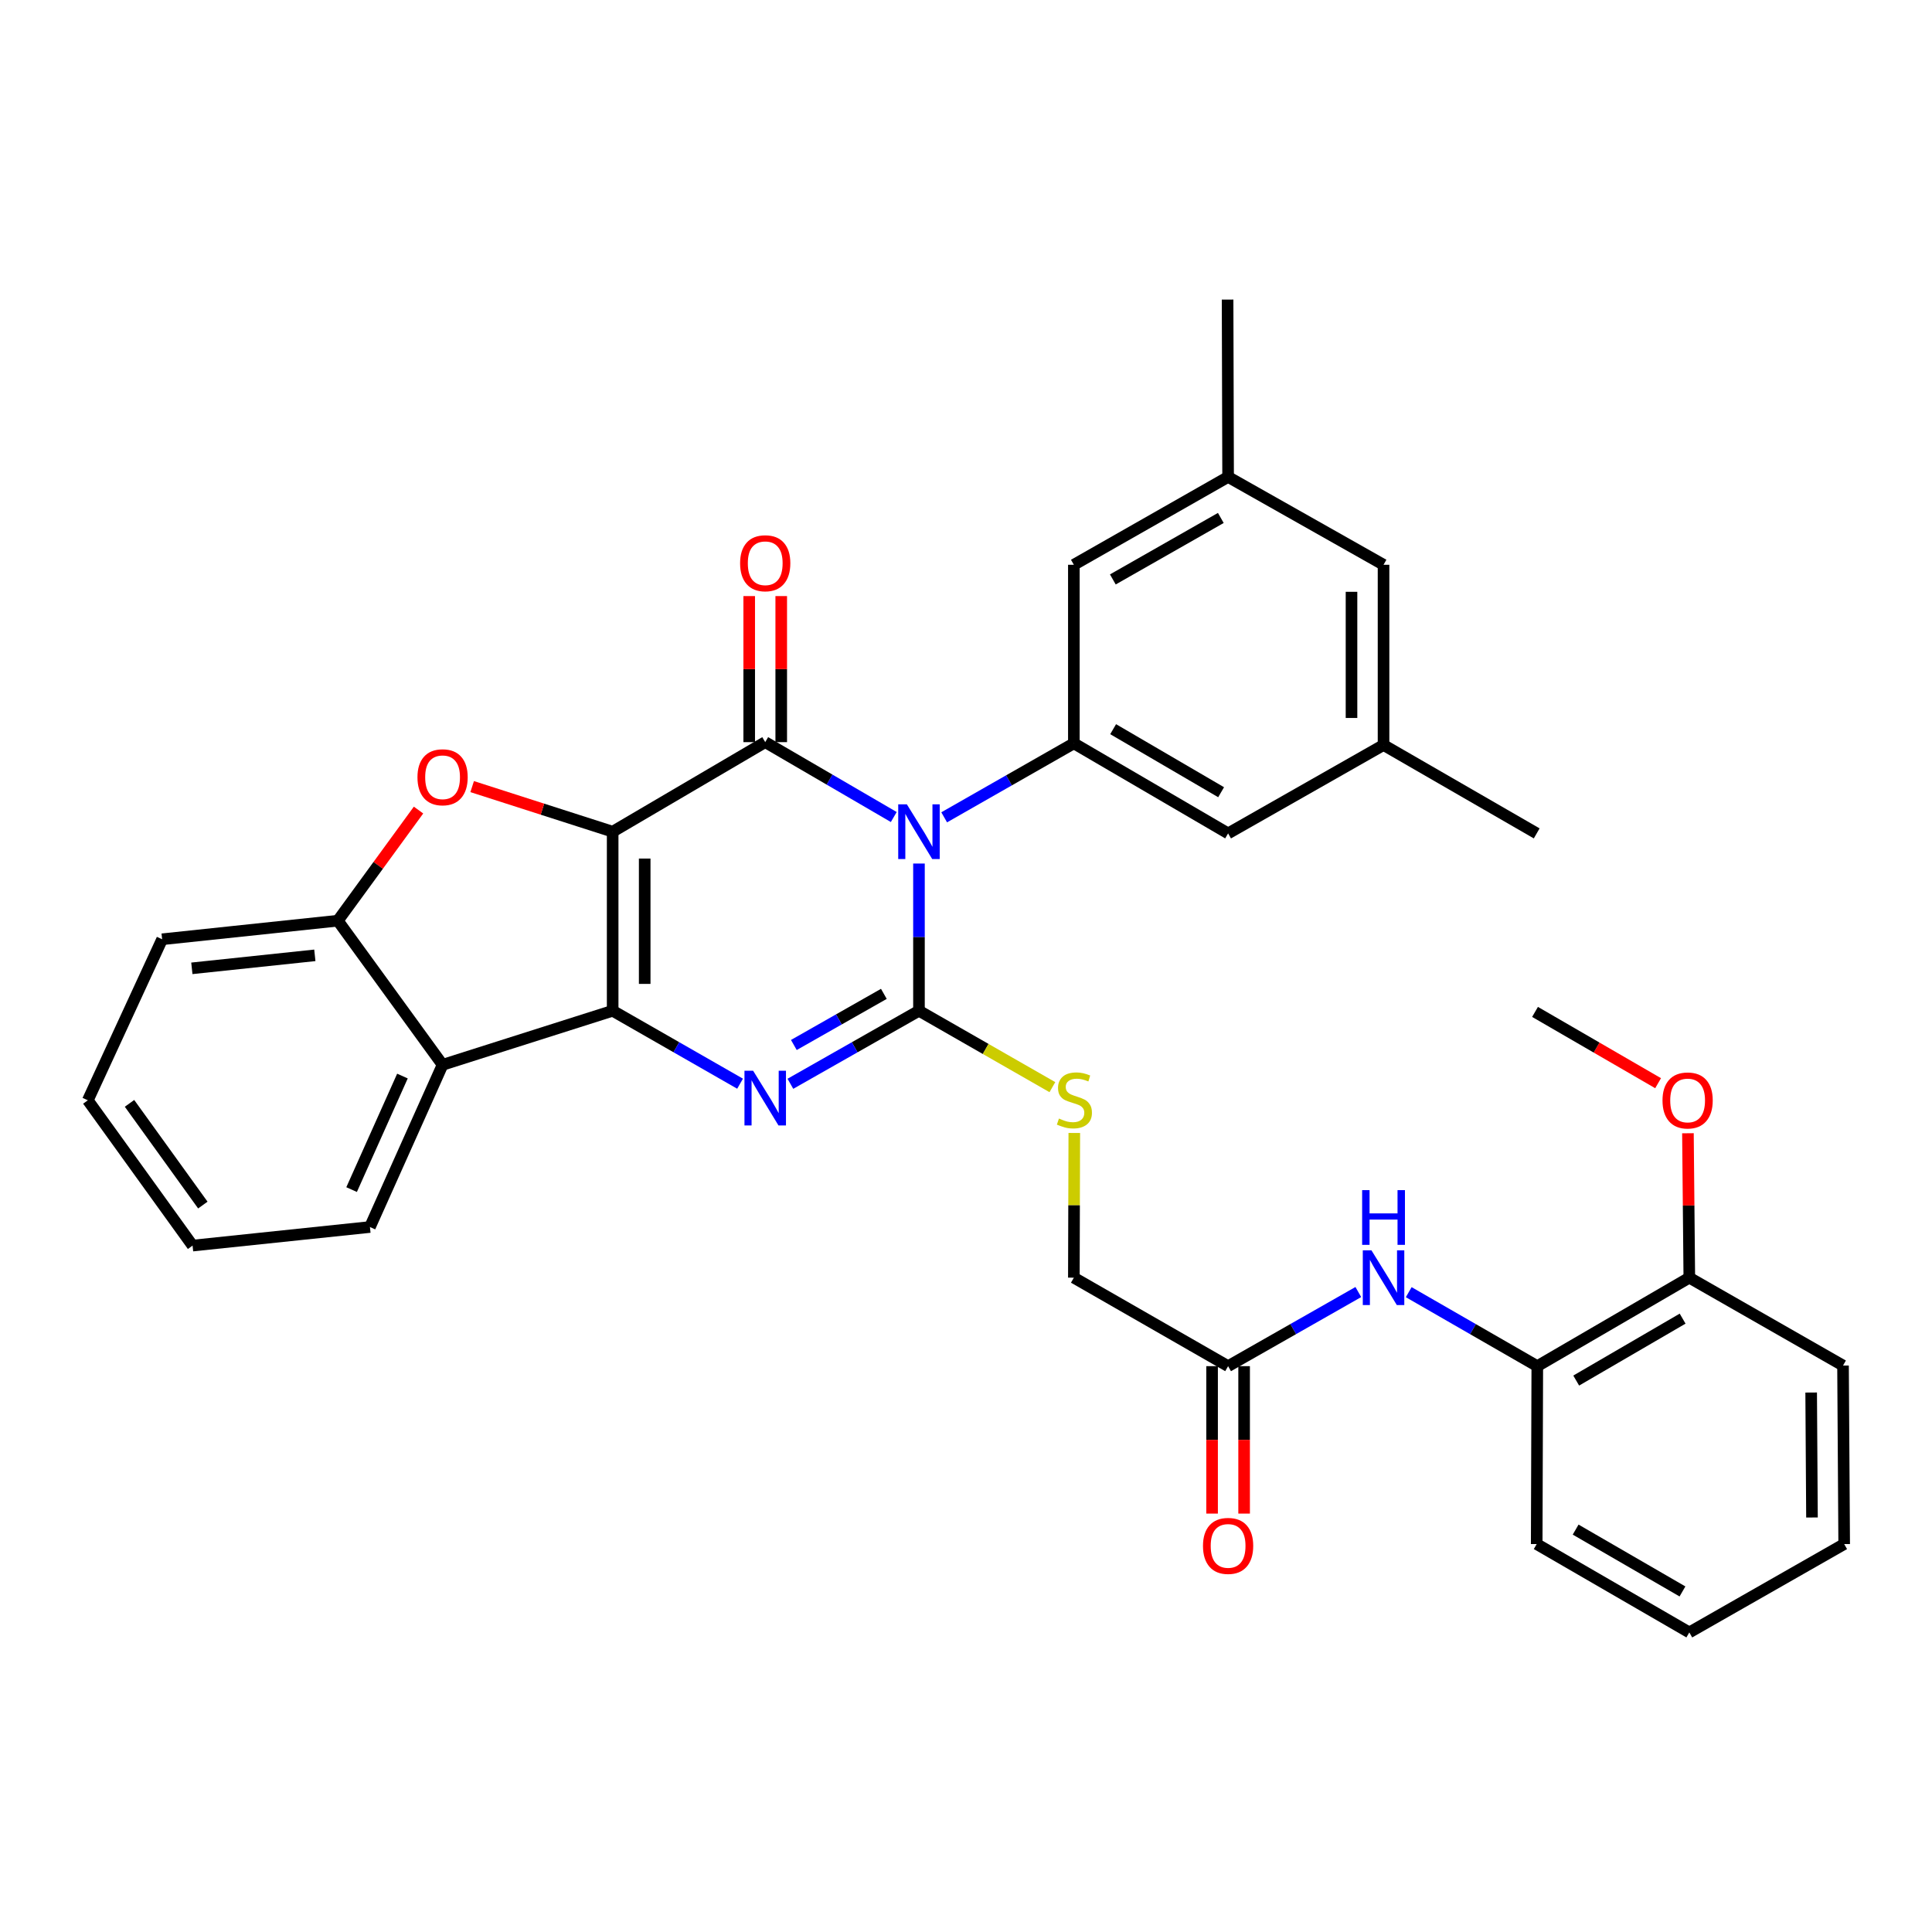 <?xml version='1.0' encoding='iso-8859-1'?>
<svg version='1.1' baseProfile='full'
              xmlns='http://www.w3.org/2000/svg'
                      xmlns:rdkit='http://www.rdkit.org/xml'
                      xmlns:xlink='http://www.w3.org/1999/xlink'
                  xml:space='preserve'
width='1000px' height='1000px' viewBox='0 0 1000 1000'>
<!-- END OF HEADER -->
<rect style='opacity:1.0;fill:#FFFFFF;stroke:none' width='1000' height='1000' x='0' y='0'> </rect>
<path class='bond-1' d='M 317.113,430.487 L 317.113,523.165' style='fill:none;fill-rule:evenodd;stroke:#000000;stroke-width:6px;stroke-linecap:butt;stroke-linejoin:miter;stroke-opacity:1' />
<path class='bond-1' d='M 333.693,444.389 L 333.693,509.263' style='fill:none;fill-rule:evenodd;stroke:#000000;stroke-width:6px;stroke-linecap:butt;stroke-linejoin:miter;stroke-opacity:1' />
<path class='bond-2' d='M 317.113,430.487 L 396.076,384.13' style='fill:none;fill-rule:evenodd;stroke:#000000;stroke-width:6px;stroke-linecap:butt;stroke-linejoin:miter;stroke-opacity:1' />
<path class='bond-5' d='M 317.113,430.487 L 280.751,418.816' style='fill:none;fill-rule:evenodd;stroke:#000000;stroke-width:6px;stroke-linecap:butt;stroke-linejoin:miter;stroke-opacity:1' />
<path class='bond-5' d='M 280.751,418.816 L 244.39,407.144' style='fill:none;fill-rule:evenodd;stroke:#FF0000;stroke-width:6px;stroke-linecap:butt;stroke-linejoin:miter;stroke-opacity:1' />
<path class='bond-0' d='M 462.614,422.89 L 429.345,403.51' style='fill:none;fill-rule:evenodd;stroke:#0000FF;stroke-width:6px;stroke-linecap:butt;stroke-linejoin:miter;stroke-opacity:1' />
<path class='bond-0' d='M 429.345,403.51 L 396.076,384.13' style='fill:none;fill-rule:evenodd;stroke:#000000;stroke-width:6px;stroke-linecap:butt;stroke-linejoin:miter;stroke-opacity:1' />
<path class='bond-3' d='M 475.656,446.964 L 475.656,485.064' style='fill:none;fill-rule:evenodd;stroke:#0000FF;stroke-width:6px;stroke-linecap:butt;stroke-linejoin:miter;stroke-opacity:1' />
<path class='bond-3' d='M 475.656,485.064 L 475.656,523.165' style='fill:none;fill-rule:evenodd;stroke:#000000;stroke-width:6px;stroke-linecap:butt;stroke-linejoin:miter;stroke-opacity:1' />
<path class='bond-7' d='M 488.704,423.043 L 522.265,403.895' style='fill:none;fill-rule:evenodd;stroke:#0000FF;stroke-width:6px;stroke-linecap:butt;stroke-linejoin:miter;stroke-opacity:1' />
<path class='bond-7' d='M 522.265,403.895 L 555.826,384.747' style='fill:none;fill-rule:evenodd;stroke:#000000;stroke-width:6px;stroke-linecap:butt;stroke-linejoin:miter;stroke-opacity:1' />
<path class='bond-4' d='M 317.113,523.165 L 350.087,542.042' style='fill:none;fill-rule:evenodd;stroke:#000000;stroke-width:6px;stroke-linecap:butt;stroke-linejoin:miter;stroke-opacity:1' />
<path class='bond-4' d='M 350.087,542.042 L 383.062,560.92' style='fill:none;fill-rule:evenodd;stroke:#0000FF;stroke-width:6px;stroke-linecap:butt;stroke-linejoin:miter;stroke-opacity:1' />
<path class='bond-6' d='M 317.113,523.165 L 229.078,551.147' style='fill:none;fill-rule:evenodd;stroke:#000000;stroke-width:6px;stroke-linecap:butt;stroke-linejoin:miter;stroke-opacity:1' />
<path class='bond-12' d='M 404.366,384.13 L 404.366,346.33' style='fill:none;fill-rule:evenodd;stroke:#000000;stroke-width:6px;stroke-linecap:butt;stroke-linejoin:miter;stroke-opacity:1' />
<path class='bond-12' d='M 404.366,346.33 L 404.366,308.529' style='fill:none;fill-rule:evenodd;stroke:#FF0000;stroke-width:6px;stroke-linecap:butt;stroke-linejoin:miter;stroke-opacity:1' />
<path class='bond-12' d='M 387.787,384.13 L 387.787,346.33' style='fill:none;fill-rule:evenodd;stroke:#000000;stroke-width:6px;stroke-linecap:butt;stroke-linejoin:miter;stroke-opacity:1' />
<path class='bond-12' d='M 387.787,346.33 L 387.787,308.529' style='fill:none;fill-rule:evenodd;stroke:#FF0000;stroke-width:6px;stroke-linecap:butt;stroke-linejoin:miter;stroke-opacity:1' />
<path class='bond-9' d='M 475.656,523.165 L 510.185,542.937' style='fill:none;fill-rule:evenodd;stroke:#000000;stroke-width:6px;stroke-linecap:butt;stroke-linejoin:miter;stroke-opacity:1' />
<path class='bond-9' d='M 510.185,542.937 L 544.713,562.71' style='fill:none;fill-rule:evenodd;stroke:#CCCC00;stroke-width:6px;stroke-linecap:butt;stroke-linejoin:miter;stroke-opacity:1' />
<path class='bond-35' d='M 475.656,523.165 L 442.38,542.067' style='fill:none;fill-rule:evenodd;stroke:#000000;stroke-width:6px;stroke-linecap:butt;stroke-linejoin:miter;stroke-opacity:1' />
<path class='bond-35' d='M 442.38,542.067 L 409.104,560.97' style='fill:none;fill-rule:evenodd;stroke:#0000FF;stroke-width:6px;stroke-linecap:butt;stroke-linejoin:miter;stroke-opacity:1' />
<path class='bond-35' d='M 457.485,514.42 L 434.191,527.652' style='fill:none;fill-rule:evenodd;stroke:#000000;stroke-width:6px;stroke-linecap:butt;stroke-linejoin:miter;stroke-opacity:1' />
<path class='bond-35' d='M 434.191,527.652 L 410.898,540.884' style='fill:none;fill-rule:evenodd;stroke:#0000FF;stroke-width:6px;stroke-linecap:butt;stroke-linejoin:miter;stroke-opacity:1' />
<path class='bond-8' d='M 216.631,419.289 L 195.743,447.919' style='fill:none;fill-rule:evenodd;stroke:#FF0000;stroke-width:6px;stroke-linecap:butt;stroke-linejoin:miter;stroke-opacity:1' />
<path class='bond-8' d='M 195.743,447.919 L 174.855,476.55' style='fill:none;fill-rule:evenodd;stroke:#000000;stroke-width:6px;stroke-linecap:butt;stroke-linejoin:miter;stroke-opacity:1' />
<path class='bond-22' d='M 229.078,551.147 L 191.48,635.102' style='fill:none;fill-rule:evenodd;stroke:#000000;stroke-width:6px;stroke-linecap:butt;stroke-linejoin:miter;stroke-opacity:1' />
<path class='bond-22' d='M 208.307,556.964 L 181.989,615.732' style='fill:none;fill-rule:evenodd;stroke:#000000;stroke-width:6px;stroke-linecap:butt;stroke-linejoin:miter;stroke-opacity:1' />
<path class='bond-34' d='M 229.078,551.147 L 174.855,476.55' style='fill:none;fill-rule:evenodd;stroke:#000000;stroke-width:6px;stroke-linecap:butt;stroke-linejoin:miter;stroke-opacity:1' />
<path class='bond-14' d='M 555.826,384.747 L 635.664,431.362' style='fill:none;fill-rule:evenodd;stroke:#000000;stroke-width:6px;stroke-linecap:butt;stroke-linejoin:miter;stroke-opacity:1' />
<path class='bond-14' d='M 576.161,377.422 L 632.047,410.053' style='fill:none;fill-rule:evenodd;stroke:#000000;stroke-width:6px;stroke-linecap:butt;stroke-linejoin:miter;stroke-opacity:1' />
<path class='bond-15' d='M 555.826,384.747 L 555.826,292.328' style='fill:none;fill-rule:evenodd;stroke:#000000;stroke-width:6px;stroke-linecap:butt;stroke-linejoin:miter;stroke-opacity:1' />
<path class='bond-24' d='M 174.855,476.55 L 83.918,486.166' style='fill:none;fill-rule:evenodd;stroke:#000000;stroke-width:6px;stroke-linecap:butt;stroke-linejoin:miter;stroke-opacity:1' />
<path class='bond-24' d='M 162.958,494.479 L 99.302,501.21' style='fill:none;fill-rule:evenodd;stroke:#000000;stroke-width:6px;stroke-linecap:butt;stroke-linejoin:miter;stroke-opacity:1' />
<path class='bond-20' d='M 556.058,586.419 L 555.942,623.872' style='fill:none;fill-rule:evenodd;stroke:#CCCC00;stroke-width:6px;stroke-linecap:butt;stroke-linejoin:miter;stroke-opacity:1' />
<path class='bond-20' d='M 555.942,623.872 L 555.826,661.324' style='fill:none;fill-rule:evenodd;stroke:#000000;stroke-width:6px;stroke-linecap:butt;stroke-linejoin:miter;stroke-opacity:1' />
<path class='bond-10' d='M 703.064,668.755 L 669.364,687.937' style='fill:none;fill-rule:evenodd;stroke:#0000FF;stroke-width:6px;stroke-linecap:butt;stroke-linejoin:miter;stroke-opacity:1' />
<path class='bond-10' d='M 669.364,687.937 L 635.664,707.12' style='fill:none;fill-rule:evenodd;stroke:#000000;stroke-width:6px;stroke-linecap:butt;stroke-linejoin:miter;stroke-opacity:1' />
<path class='bond-13' d='M 729.154,668.826 L 762.426,687.973' style='fill:none;fill-rule:evenodd;stroke:#0000FF;stroke-width:6px;stroke-linecap:butt;stroke-linejoin:miter;stroke-opacity:1' />
<path class='bond-13' d='M 762.426,687.973 L 795.699,707.12' style='fill:none;fill-rule:evenodd;stroke:#000000;stroke-width:6px;stroke-linecap:butt;stroke-linejoin:miter;stroke-opacity:1' />
<path class='bond-11' d='M 635.664,707.12 L 555.826,661.324' style='fill:none;fill-rule:evenodd;stroke:#000000;stroke-width:6px;stroke-linecap:butt;stroke-linejoin:miter;stroke-opacity:1' />
<path class='bond-17' d='M 627.374,707.12 L 627.374,745.275' style='fill:none;fill-rule:evenodd;stroke:#000000;stroke-width:6px;stroke-linecap:butt;stroke-linejoin:miter;stroke-opacity:1' />
<path class='bond-17' d='M 627.374,745.275 L 627.374,783.43' style='fill:none;fill-rule:evenodd;stroke:#FF0000;stroke-width:6px;stroke-linecap:butt;stroke-linejoin:miter;stroke-opacity:1' />
<path class='bond-17' d='M 643.953,707.12 L 643.953,745.275' style='fill:none;fill-rule:evenodd;stroke:#000000;stroke-width:6px;stroke-linecap:butt;stroke-linejoin:miter;stroke-opacity:1' />
<path class='bond-17' d='M 643.953,745.275 L 643.953,783.43' style='fill:none;fill-rule:evenodd;stroke:#FF0000;stroke-width:6px;stroke-linecap:butt;stroke-linejoin:miter;stroke-opacity:1' />
<path class='bond-16' d='M 795.699,707.12 L 874.385,661.324' style='fill:none;fill-rule:evenodd;stroke:#000000;stroke-width:6px;stroke-linecap:butt;stroke-linejoin:miter;stroke-opacity:1' />
<path class='bond-16' d='M 815.841,714.58 L 870.922,682.523' style='fill:none;fill-rule:evenodd;stroke:#000000;stroke-width:6px;stroke-linecap:butt;stroke-linejoin:miter;stroke-opacity:1' />
<path class='bond-25' d='M 795.699,707.12 L 795.395,799.208' style='fill:none;fill-rule:evenodd;stroke:#000000;stroke-width:6px;stroke-linecap:butt;stroke-linejoin:miter;stroke-opacity:1' />
<path class='bond-19' d='M 635.664,431.362 L 716.119,385.613' style='fill:none;fill-rule:evenodd;stroke:#000000;stroke-width:6px;stroke-linecap:butt;stroke-linejoin:miter;stroke-opacity:1' />
<path class='bond-18' d='M 555.826,292.328 L 635.664,246.864' style='fill:none;fill-rule:evenodd;stroke:#000000;stroke-width:6px;stroke-linecap:butt;stroke-linejoin:miter;stroke-opacity:1' />
<path class='bond-18' d='M 576.005,299.915 L 631.892,268.09' style='fill:none;fill-rule:evenodd;stroke:#000000;stroke-width:6px;stroke-linecap:butt;stroke-linejoin:miter;stroke-opacity:1' />
<path class='bond-23' d='M 874.385,661.324 L 874.029,623.946' style='fill:none;fill-rule:evenodd;stroke:#000000;stroke-width:6px;stroke-linecap:butt;stroke-linejoin:miter;stroke-opacity:1' />
<path class='bond-23' d='M 874.029,623.946 L 873.673,586.568' style='fill:none;fill-rule:evenodd;stroke:#FF0000;stroke-width:6px;stroke-linecap:butt;stroke-linejoin:miter;stroke-opacity:1' />
<path class='bond-26' d='M 874.385,661.324 L 953.947,706.807' style='fill:none;fill-rule:evenodd;stroke:#000000;stroke-width:6px;stroke-linecap:butt;stroke-linejoin:miter;stroke-opacity:1' />
<path class='bond-21' d='M 635.664,246.864 L 716.119,292.328' style='fill:none;fill-rule:evenodd;stroke:#000000;stroke-width:6px;stroke-linecap:butt;stroke-linejoin:miter;stroke-opacity:1' />
<path class='bond-28' d='M 635.664,246.864 L 635.397,155.061' style='fill:none;fill-rule:evenodd;stroke:#000000;stroke-width:6px;stroke-linecap:butt;stroke-linejoin:miter;stroke-opacity:1' />
<path class='bond-27' d='M 716.119,385.613 L 795.395,431.362' style='fill:none;fill-rule:evenodd;stroke:#000000;stroke-width:6px;stroke-linecap:butt;stroke-linejoin:miter;stroke-opacity:1' />
<path class='bond-37' d='M 716.119,385.613 L 716.119,292.328' style='fill:none;fill-rule:evenodd;stroke:#000000;stroke-width:6px;stroke-linecap:butt;stroke-linejoin:miter;stroke-opacity:1' />
<path class='bond-37' d='M 699.539,371.62 L 699.539,306.32' style='fill:none;fill-rule:evenodd;stroke:#000000;stroke-width:6px;stroke-linecap:butt;stroke-linejoin:miter;stroke-opacity:1' />
<path class='bond-30' d='M 191.48,635.102 L 99.678,644.718' style='fill:none;fill-rule:evenodd;stroke:#000000;stroke-width:6px;stroke-linecap:butt;stroke-linejoin:miter;stroke-opacity:1' />
<path class='bond-29' d='M 858.228,560.661 L 826.379,542.212' style='fill:none;fill-rule:evenodd;stroke:#FF0000;stroke-width:6px;stroke-linecap:butt;stroke-linejoin:miter;stroke-opacity:1' />
<path class='bond-29' d='M 826.379,542.212 L 794.529,523.763' style='fill:none;fill-rule:evenodd;stroke:#000000;stroke-width:6px;stroke-linecap:butt;stroke-linejoin:miter;stroke-opacity:1' />
<path class='bond-31' d='M 83.918,486.166 L 45.455,569.513' style='fill:none;fill-rule:evenodd;stroke:#000000;stroke-width:6px;stroke-linecap:butt;stroke-linejoin:miter;stroke-opacity:1' />
<path class='bond-32' d='M 795.395,799.208 L 874.385,844.939' style='fill:none;fill-rule:evenodd;stroke:#000000;stroke-width:6px;stroke-linecap:butt;stroke-linejoin:miter;stroke-opacity:1' />
<path class='bond-32' d='M 815.55,791.719 L 870.843,823.731' style='fill:none;fill-rule:evenodd;stroke:#000000;stroke-width:6px;stroke-linecap:butt;stroke-linejoin:miter;stroke-opacity:1' />
<path class='bond-38' d='M 953.947,706.807 L 954.545,799.208' style='fill:none;fill-rule:evenodd;stroke:#000000;stroke-width:6px;stroke-linecap:butt;stroke-linejoin:miter;stroke-opacity:1' />
<path class='bond-38' d='M 937.458,720.774 L 937.877,785.455' style='fill:none;fill-rule:evenodd;stroke:#000000;stroke-width:6px;stroke-linecap:butt;stroke-linejoin:miter;stroke-opacity:1' />
<path class='bond-36' d='M 99.678,644.718 L 45.455,569.513' style='fill:none;fill-rule:evenodd;stroke:#000000;stroke-width:6px;stroke-linecap:butt;stroke-linejoin:miter;stroke-opacity:1' />
<path class='bond-36' d='M 104.992,623.741 L 67.036,571.097' style='fill:none;fill-rule:evenodd;stroke:#000000;stroke-width:6px;stroke-linecap:butt;stroke-linejoin:miter;stroke-opacity:1' />
<path class='bond-33' d='M 874.385,844.939 L 954.545,799.208' style='fill:none;fill-rule:evenodd;stroke:#000000;stroke-width:6px;stroke-linecap:butt;stroke-linejoin:miter;stroke-opacity:1' />
<path  class='atom-1' d='M 469.396 416.327
L 478.676 431.327
Q 479.596 432.807, 481.076 435.487
Q 482.556 438.167, 482.636 438.327
L 482.636 416.327
L 486.396 416.327
L 486.396 444.647
L 482.516 444.647
L 472.556 428.247
Q 471.396 426.327, 470.156 424.127
Q 468.956 421.927, 468.596 421.247
L 468.596 444.647
L 464.916 444.647
L 464.916 416.327
L 469.396 416.327
' fill='#0000FF'/>
<path  class='atom-5' d='M 389.816 554.211
L 399.096 569.211
Q 400.016 570.691, 401.496 573.371
Q 402.976 576.051, 403.056 576.211
L 403.056 554.211
L 406.816 554.211
L 406.816 582.531
L 402.936 582.531
L 392.976 566.131
Q 391.816 564.211, 390.576 562.011
Q 389.376 559.811, 389.016 559.131
L 389.016 582.531
L 385.336 582.531
L 385.336 554.211
L 389.816 554.211
' fill='#0000FF'/>
<path  class='atom-6' d='M 216.078 402.309
Q 216.078 395.509, 219.438 391.709
Q 222.798 387.909, 229.078 387.909
Q 235.358 387.909, 238.718 391.709
Q 242.078 395.509, 242.078 402.309
Q 242.078 409.189, 238.678 413.109
Q 235.278 416.989, 229.078 416.989
Q 222.838 416.989, 219.438 413.109
Q 216.078 409.229, 216.078 402.309
M 229.078 413.789
Q 233.398 413.789, 235.718 410.909
Q 238.078 407.989, 238.078 402.309
Q 238.078 396.749, 235.718 393.949
Q 233.398 391.109, 229.078 391.109
Q 224.758 391.109, 222.398 393.909
Q 220.078 396.709, 220.078 402.309
Q 220.078 408.029, 222.398 410.909
Q 224.758 413.789, 229.078 413.789
' fill='#FF0000'/>
<path  class='atom-10' d='M 548.111 578.956
Q 548.431 579.076, 549.751 579.636
Q 551.071 580.196, 552.511 580.556
Q 553.991 580.876, 555.431 580.876
Q 558.111 580.876, 559.671 579.596
Q 561.231 578.276, 561.231 575.996
Q 561.231 574.436, 560.431 573.476
Q 559.671 572.516, 558.471 571.996
Q 557.271 571.476, 555.271 570.876
Q 552.751 570.116, 551.231 569.396
Q 549.751 568.676, 548.671 567.156
Q 547.631 565.636, 547.631 563.076
Q 547.631 559.516, 550.031 557.316
Q 552.471 555.116, 557.271 555.116
Q 560.551 555.116, 564.271 556.676
L 563.351 559.756
Q 559.951 558.356, 557.391 558.356
Q 554.631 558.356, 553.111 559.516
Q 551.591 560.636, 551.631 562.596
Q 551.631 564.116, 552.391 565.036
Q 553.191 565.956, 554.311 566.476
Q 555.471 566.996, 557.391 567.596
Q 559.951 568.396, 561.471 569.196
Q 562.991 569.996, 564.071 571.636
Q 565.191 573.236, 565.191 575.996
Q 565.191 579.916, 562.551 582.036
Q 559.951 584.116, 555.591 584.116
Q 553.071 584.116, 551.151 583.556
Q 549.271 583.036, 547.031 582.116
L 548.111 578.956
' fill='#CCCC00'/>
<path  class='atom-11' d='M 709.859 647.164
L 719.139 662.164
Q 720.059 663.644, 721.539 666.324
Q 723.019 669.004, 723.099 669.164
L 723.099 647.164
L 726.859 647.164
L 726.859 675.484
L 722.979 675.484
L 713.019 659.084
Q 711.859 657.164, 710.619 654.964
Q 709.419 652.764, 709.059 652.084
L 709.059 675.484
L 705.379 675.484
L 705.379 647.164
L 709.859 647.164
' fill='#0000FF'/>
<path  class='atom-11' d='M 705.039 616.012
L 708.879 616.012
L 708.879 628.052
L 723.359 628.052
L 723.359 616.012
L 727.199 616.012
L 727.199 644.332
L 723.359 644.332
L 723.359 631.252
L 708.879 631.252
L 708.879 644.332
L 705.039 644.332
L 705.039 616.012
' fill='#0000FF'/>
<path  class='atom-13' d='M 383.076 291.533
Q 383.076 284.733, 386.436 280.933
Q 389.796 277.133, 396.076 277.133
Q 402.356 277.133, 405.716 280.933
Q 409.076 284.733, 409.076 291.533
Q 409.076 298.413, 405.676 302.333
Q 402.276 306.213, 396.076 306.213
Q 389.836 306.213, 386.436 302.333
Q 383.076 298.453, 383.076 291.533
M 396.076 303.013
Q 400.396 303.013, 402.716 300.133
Q 405.076 297.213, 405.076 291.533
Q 405.076 285.973, 402.716 283.173
Q 400.396 280.333, 396.076 280.333
Q 391.756 280.333, 389.396 283.133
Q 387.076 285.933, 387.076 291.533
Q 387.076 297.253, 389.396 300.133
Q 391.756 303.013, 396.076 303.013
' fill='#FF0000'/>
<path  class='atom-18' d='M 622.664 800.154
Q 622.664 793.354, 626.024 789.554
Q 629.384 785.754, 635.664 785.754
Q 641.944 785.754, 645.304 789.554
Q 648.664 793.354, 648.664 800.154
Q 648.664 807.034, 645.264 810.954
Q 641.864 814.834, 635.664 814.834
Q 629.424 814.834, 626.024 810.954
Q 622.664 807.074, 622.664 800.154
M 635.664 811.634
Q 639.984 811.634, 642.304 808.754
Q 644.664 805.834, 644.664 800.154
Q 644.664 794.594, 642.304 791.794
Q 639.984 788.954, 635.664 788.954
Q 631.344 788.954, 628.984 791.754
Q 626.664 794.554, 626.664 800.154
Q 626.664 805.874, 628.984 808.754
Q 631.344 811.634, 635.664 811.634
' fill='#FF0000'/>
<path  class='atom-24' d='M 860.51 569.593
Q 860.51 562.793, 863.87 558.993
Q 867.23 555.193, 873.51 555.193
Q 879.79 555.193, 883.15 558.993
Q 886.51 562.793, 886.51 569.593
Q 886.51 576.473, 883.11 580.393
Q 879.71 584.273, 873.51 584.273
Q 867.27 584.273, 863.87 580.393
Q 860.51 576.513, 860.51 569.593
M 873.51 581.073
Q 877.83 581.073, 880.15 578.193
Q 882.51 575.273, 882.51 569.593
Q 882.51 564.033, 880.15 561.233
Q 877.83 558.393, 873.51 558.393
Q 869.19 558.393, 866.83 561.193
Q 864.51 563.993, 864.51 569.593
Q 864.51 575.313, 866.83 578.193
Q 869.19 581.073, 873.51 581.073
' fill='#FF0000'/>
</svg>
